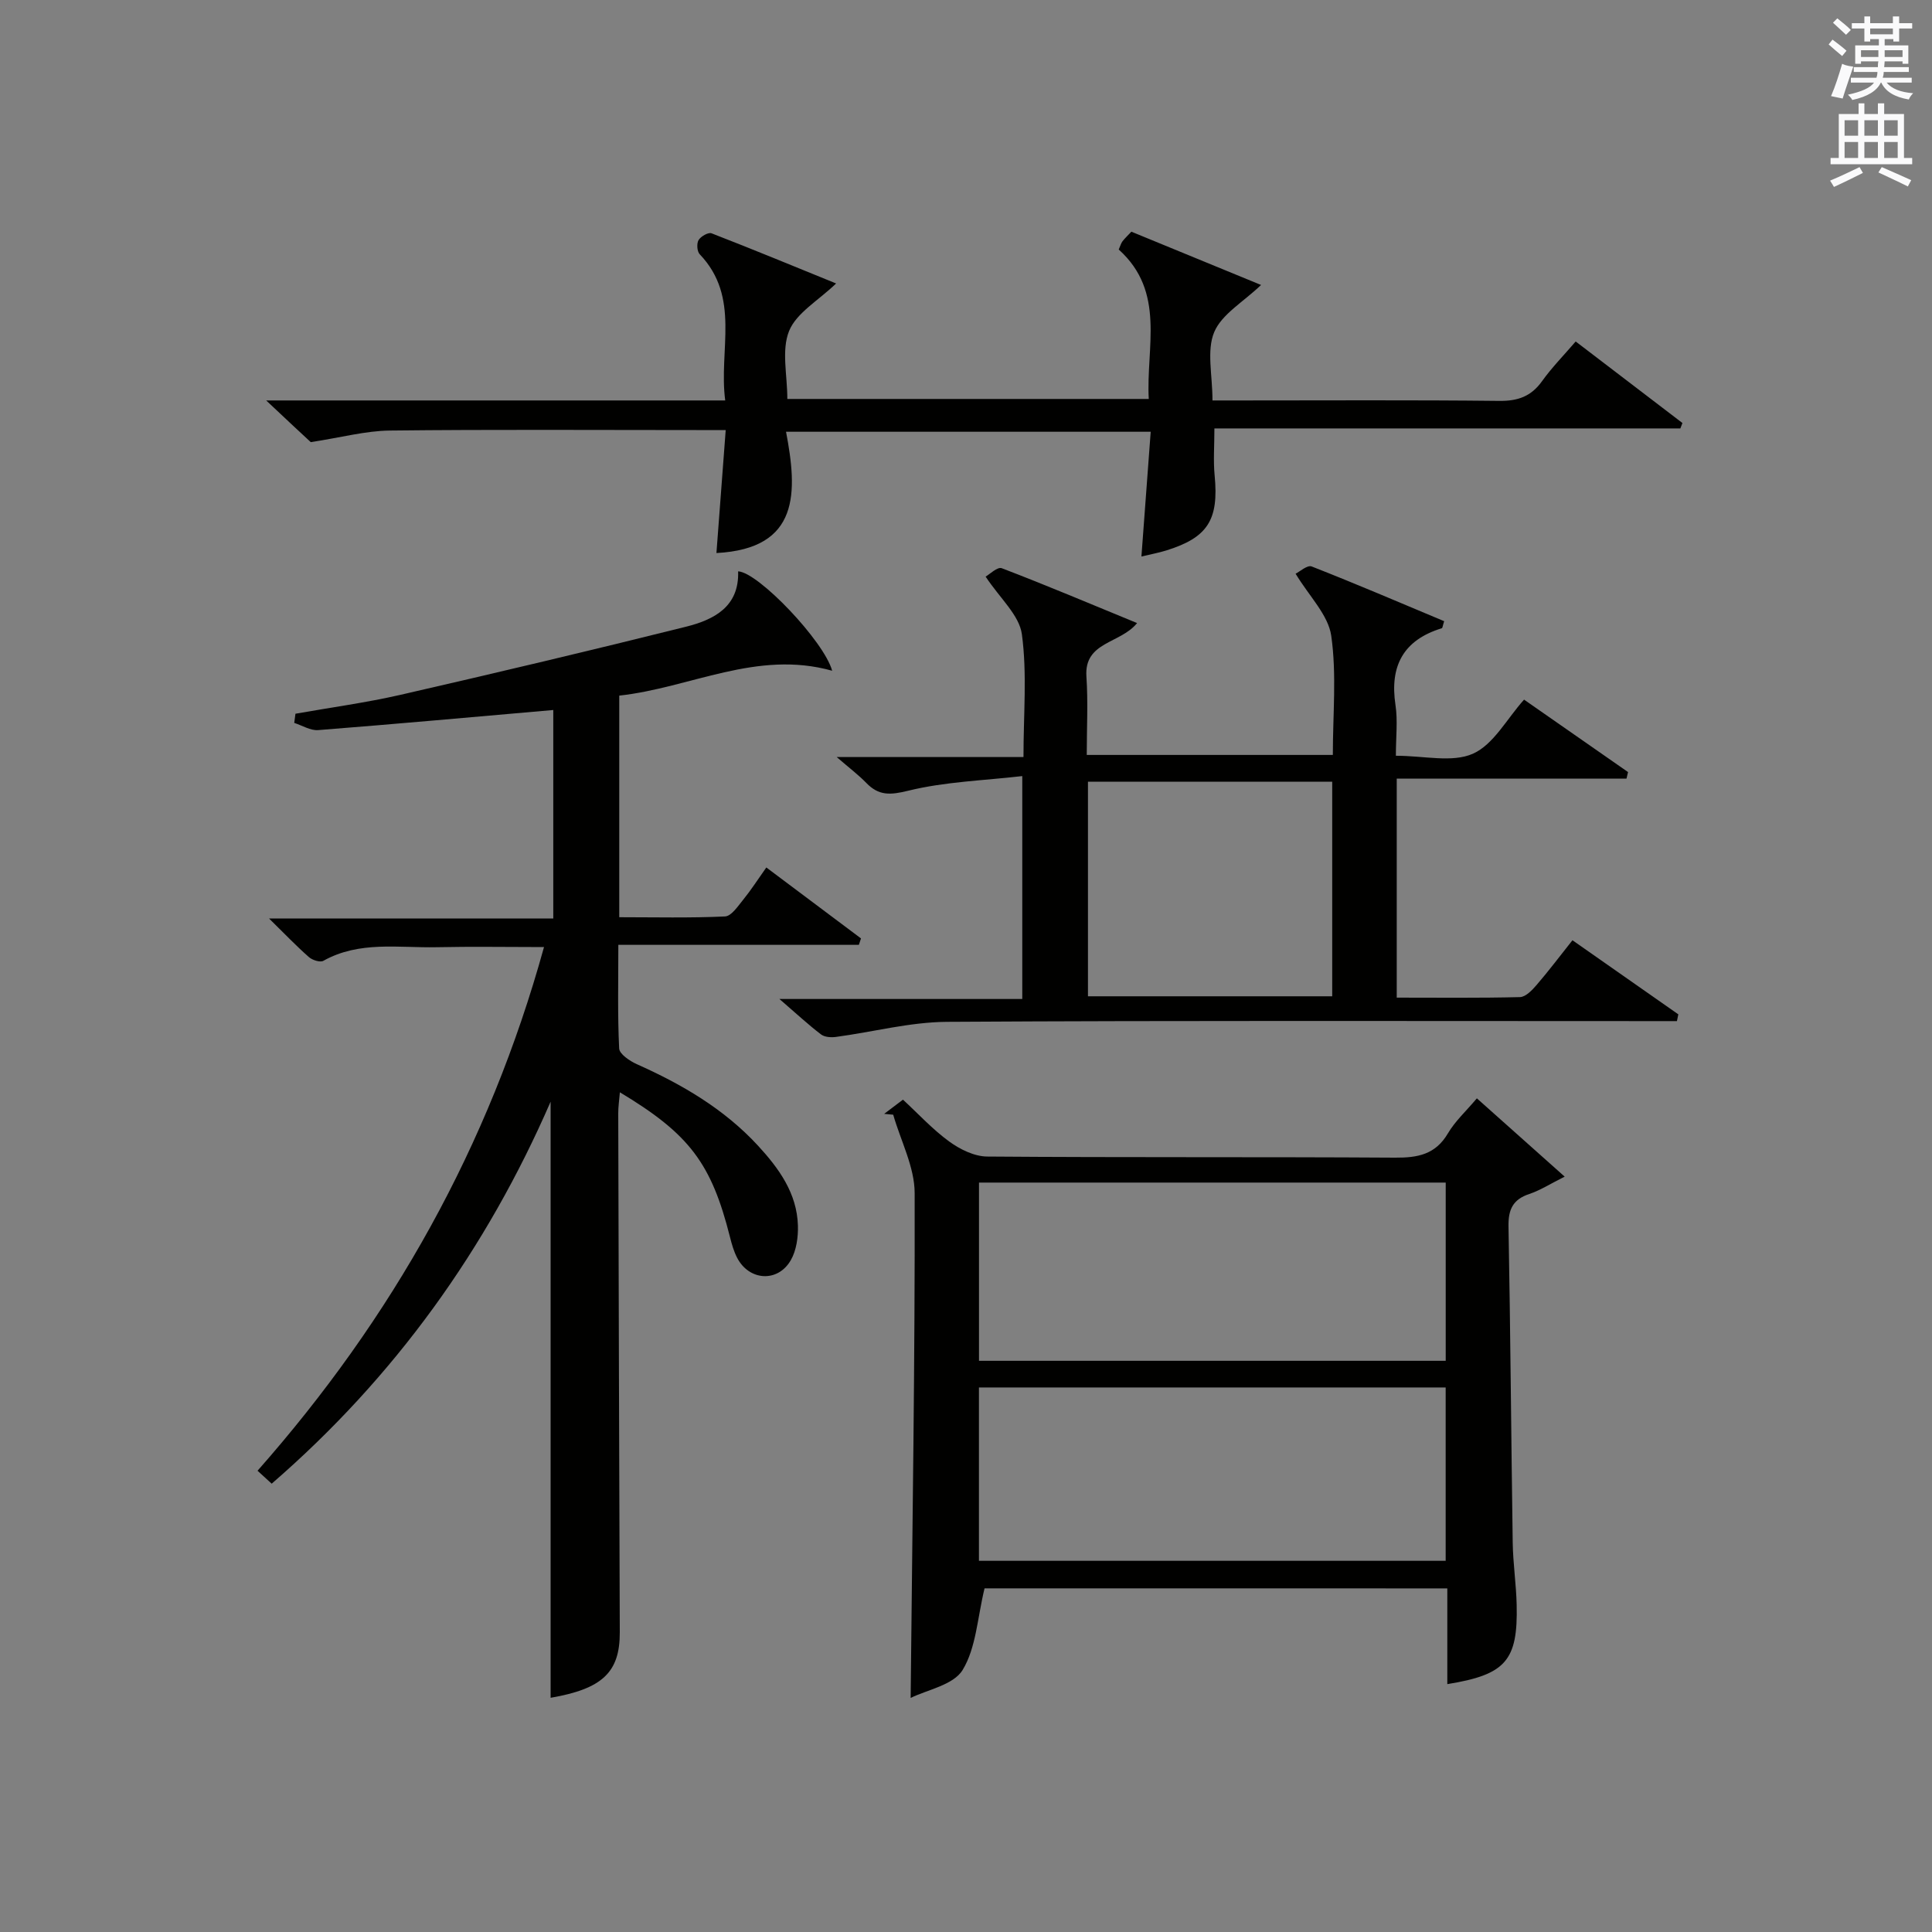<?xml version="1.0" encoding="utf-8"?>
<!-- Generator: Adobe Illustrator 22.0.0, SVG Export Plug-In . SVG Version: 6.00 Build 0)  -->
<svg version="1.1" id="漢-ZDIC-典" xmlns="http://www.w3.org/2000/svg" xmlns:xlink="http://www.w3.org/1999/xlink" x="0px" y="0px"
	 viewBox="0 0 400 400" style="enable-background:new 0 0 400 400;" xml:space="preserve">
<rect x="0" y="0" width="400" height="400" fill="#808080" stroke="none"/>
<style type="text/css">
	.st1{fill:#010100;}
	.st2{fill:#fafafb;}
</style>
<g>
	
	<path class="st1" d="M158.66,179.6c6.76,5.06,13.18,9.88,19.6,14.69c-0.15,0.44-0.29,0.88-0.44,1.33c-16.35,0-32.71,0-49.8,0
		c0,7.62-0.17,14.55,0.17,21.45c0.06,1.16,2.18,2.59,3.64,3.25c9.35,4.17,18.08,9.26,25.09,16.86c4.33,4.7,8.09,9.86,8.28,16.57
		c0.07,2.39-0.31,5.13-1.47,7.15c-2.69,4.7-8.68,4.29-11.14-0.54c-0.67-1.31-1.09-2.78-1.45-4.22c-3.85-15.27-8.38-21.34-22.8-29.99
		c-0.13,1.64-0.35,2.99-0.34,4.34c0.09,35.82,0.19,71.64,0.32,107.46c0.03,8.31-3.64,11.71-14.32,13.56c0-41.03,0-82.17,0-123.42
		c-13.25,30.48-32.23,56.99-57.75,79.09c-0.94-0.86-1.86-1.7-2.93-2.68c27.88-31.58,47.91-67.16,59.31-108.42
		c-7.75,0-14.98-0.13-22.2,0.03c-7.9,0.17-16.02-1.36-23.49,2.82c-0.67,0.37-2.28-0.15-2.99-0.78c-2.58-2.27-4.96-4.76-8.24-7.98
		c20.3,0,39.36,0,58.84,0c0-14.76,0-29.12,0-43.17c-16.28,1.42-32.47,2.89-48.67,4.16c-1.6,0.13-3.3-0.96-4.96-1.49
		c0.08-0.64,0.16-1.27,0.25-1.9c7.26-1.29,14.6-2.28,21.78-3.92c19.71-4.52,39.4-9.18,59.02-14.08c5.81-1.45,11.11-4.12,10.85-11.48
		c4.19,0.19,17.81,14.49,19.47,20.58c-15.6-4.37-29.3,3.53-44.08,5.15c0,15.37,0,30.31,0,45.88c7.38,0,14.65,0.18,21.9-0.16
		c1.32-0.06,2.68-2.14,3.78-3.49C155.47,184.31,156.82,182.2,158.66,179.6z"/>
	<path class="st1" d="M203.84,328.85c-1.49,6.15-1.74,12.3-4.54,16.9c-1.9,3.13-7.36,4.1-10.76,5.79c0.35-35.39,0.91-69.96,0.83-104.52
		c-0.01-5.41-2.89-10.82-4.44-16.23c-0.62-0.06-1.25-0.12-1.87-0.18c1.17-0.88,2.33-1.77,3.89-2.94c3.2,2.96,6.14,6.17,9.59,8.68
		c2.23,1.62,5.2,3.08,7.85,3.1c28.15,0.22,56.31,0.05,84.46,0.23c4.68,0.03,8.35-0.65,10.92-5.02c1.49-2.53,3.76-4.6,6-7.26
		c5.96,5.32,11.73,10.46,18.18,16.21c-2.98,1.49-5.05,2.83-7.32,3.59c-3.41,1.13-4.37,3.21-4.31,6.72
		c0.4,21.8,0.55,43.61,0.87,65.42c0.06,4.31,0.72,8.62,0.82,12.94c0.27,11.53-2.27,14.45-14.36,16.4c0-6.5,0-12.95,0-19.82
		C267.19,328.85,235.16,328.85,203.84,328.85z M299.32,244.84c-32.52,0-64.52,0-96.63,0c0,12.52,0,24.6,0,36.9
		c32.31,0,64.33,0,96.63,0C299.32,269.4,299.32,257.31,299.32,244.84z M202.68,323.15c32.53,0,64.53,0,96.63,0
		c0-12.19,0-23.94,0-35.89c-32.31,0-64.34,0-96.63,0C202.68,299.28,202.68,311.03,202.68,323.15z"/>
	<path class="st1" d="M289,156.47c5.86,0,11.65,1.48,15.95-0.42c4.26-1.89,7-7.19,10.59-11.2c7.21,5.02,14.37,10.01,21.53,15
		c-0.11,0.45-0.21,0.9-0.32,1.35c-15.81,0-31.61,0-47.57,0c0,15.48,0,30.11,0,45.35c8.6,0,17.06,0.1,25.51-0.11
		c1.17-0.03,2.51-1.42,3.42-2.48c2.49-2.89,4.79-5.94,7.45-9.29c7.42,5.19,14.67,10.27,21.92,15.34c-0.1,0.47-0.19,0.93-0.29,1.4
		c-1.88,0-3.76,0-5.64,0c-48.49,0-96.99-0.14-145.48,0.15c-7.66,0.05-15.3,2.09-22.96,3.12c-1.02,0.14-2.37,0.06-3.12-0.51
		c-2.6-1.98-5.01-4.22-8.62-7.34c17.6,0,33.77,0,50.28,0c0-15.37,0-30.08,0-46.15c-8.03,0.93-16.02,1.16-23.61,3.03
		c-3.75,0.92-6.1,1.06-8.69-1.62c-1.57-1.62-3.4-3-6.12-5.35c13.53,0,25.88,0,38.67,0c0-8.92,0.77-17.29-0.33-25.42
		c-0.53-3.96-4.55-7.45-7.51-11.94c0.79-0.44,2.45-2.08,3.34-1.74c9.26,3.54,18.41,7.41,28.02,11.36
		c-3.47,4.31-10.98,3.81-10.49,11.07c0.36,5.28,0.07,10.61,0.07,16.23c17.12,0,33.86,0,50.95,0c0-8.44,0.81-16.69-0.33-24.67
		c-0.62-4.32-4.56-8.17-7.38-12.85c0.81-0.39,2.43-1.86,3.33-1.5c9.22,3.61,18.33,7.52,27.43,11.33c-0.3,0.91-0.33,1.41-0.49,1.46
		c-7.95,2.44-10.82,7.79-9.59,15.9C289.41,149.2,289,152.58,289,156.47z M275.82,161.84c-17.2,0-33.88,0-50.57,0
		c0,15.02,0,29.6,0,44.43c16.96,0,33.68,0,50.57,0C275.82,191.34,275.82,176.74,275.82,161.84z"/>
	<path class="st1" d="M55.11,82.91c32.45,0,63.36,0,95.04,0c-1.39-10.47,3.25-21.34-5.29-30.28c-0.55-0.58-0.65-2.22-0.23-2.92
		c0.46-0.77,2.02-1.66,2.68-1.41c8.62,3.34,17.17,6.88,25.8,10.39c-3.71,3.56-8.23,6.1-9.74,9.84c-1.61,3.99-0.36,9.13-0.36,14.07
		c24.95,0,49.53,0,74.83,0c-0.6-10.65,3.58-22.13-6.22-30.94c0.36-0.82,0.49-1.32,0.78-1.7c0.5-0.65,1.11-1.21,1.84-1.99
		c8.9,3.66,17.74,7.29,26.85,11.03c-3.71,3.55-8.16,6.06-9.71,9.78c-1.59,3.83-0.35,8.84-0.35,14.13c1.92,0,3.67,0,5.42,0
		c17.99,0,35.99-0.11,53.98,0.09c3.86,0.04,6.59-0.94,8.84-4.09c2.01-2.81,4.47-5.31,6.96-8.21c7.52,5.74,14.81,11.31,22.1,16.88
		c-0.14,0.37-0.29,0.75-0.43,1.12c-32.01,0-64.02,0-96.47,0c0,3.62-0.25,6.71,0.05,9.76c0.88,9.16-1.4,12.84-10.06,15.52
		c-1.56,0.48-3.17,0.78-5.1,1.24c0.65-8.71,1.27-17.08,1.92-25.83c-25.26,0-49.96,0-75.5,0c2.38,12.47,2.91,24.21-14.41,25.11
		c0.62-8.18,1.25-16.54,1.92-25.46c-2.52,0-4.3,0-6.08,0c-21.16,0-42.32-0.14-63.47,0.1c-5.02,0.06-10.02,1.43-16.36,2.4
		C62.45,89.8,59.34,86.89,55.11,82.91z"/>
	
	
	
	<path class="st2" d="M378.6,9.2l0.8-1c0.9,0.7,1.9,1.4,2.9,2.3l-0.9,1.1C380.3,10.7,379.4,9.9,378.6,9.2z M379.1,19.9
		c0.9-2.1,1.6-4.3,2.3-6.7c0.4,0.2,0.8,0.4,2.3,0.6c-0.7,2.1-1.5,4.3-2.2,6.6L379.1,19.9z M379.5,4.7l0.9-0.9c1,0.8,2,1.6,2.8,2.4
		l-1,1C381.2,6.3,380.3,5.4,379.5,4.7z M392,3.4h1.2v1.4h2.7v1.1h-2.7v2.7H392V8.1h-1.8v1.3h4.9v3.8h-1.2v-0.5h-3.7
		c0,0.4-0.1,0.9-0.1,1.2h5.1v1H390c0,0.5-0.1,0.9-0.2,1.2h6v1h-5.2c1.1,1.3,2.9,2,5.5,2.2c-0.4,0.4-0.7,0.8-0.9,1.3
		c-2.9-0.5-4.8-1.6-5.7-3.5h-0.1c-0.8,1.7-2.7,2.9-5.9,3.6c-0.2-0.4-0.6-0.8-0.9-1.1c2.8-0.6,4.6-1.4,5.4-2.5h-4.8v-1h5.3
		c0.1-0.3,0.2-0.7,0.2-1.2h-4.9v-1h5c0-0.4,0-0.8,0.1-1.2h-3.6v0.5h-1.2V9.4h4.9V8.1h-1.8v0.5H386V5.9h-2.6V4.8h2.6V3.4h1.2v1.4h4.7
		V3.4z M385.3,11.8h3.6c0-0.4,0-0.9,0-1.4h-3.6V11.8z M387.2,7.1h4.7V5.9h-4.7V7.1z M393.9,10.4h-3.7c0,0.5,0,1,0,1.4h3.7V10.4z"/>
	<path class="st2" d="M384.7,21.4h1.3v2.2h2.8v-2.2h1.3v2.2h4.1v9.1h1.7V34h-16.9v-1.3h1.7v-9.1h4.1V21.4z M385,34.6l0.7,1.2
		c-1.8,0.9-3.8,1.9-6,2.9c-0.2-0.4-0.5-0.8-0.8-1.3C381.3,36.4,383.3,35.4,385,34.6z M381.9,28.1h2.8v-3.2h-2.8V28.1z M381.9,32.7
		h2.8v-3.3h-2.8V32.7z M386,28.1h2.8v-3.2H386V28.1z M386,32.7h2.8v-3.3H386V32.7z M389.6,34.6c2.1,0.9,4.1,1.8,6.1,2.7l-0.7,1.3
		c-2.2-1.1-4.2-2-6.1-2.9L389.6,34.6z M392.9,24.9h-2.8v3.2h2.8V24.9z M390.1,32.7h2.8v-3.3h-2.8V32.7z"/>
</g>
</svg>
